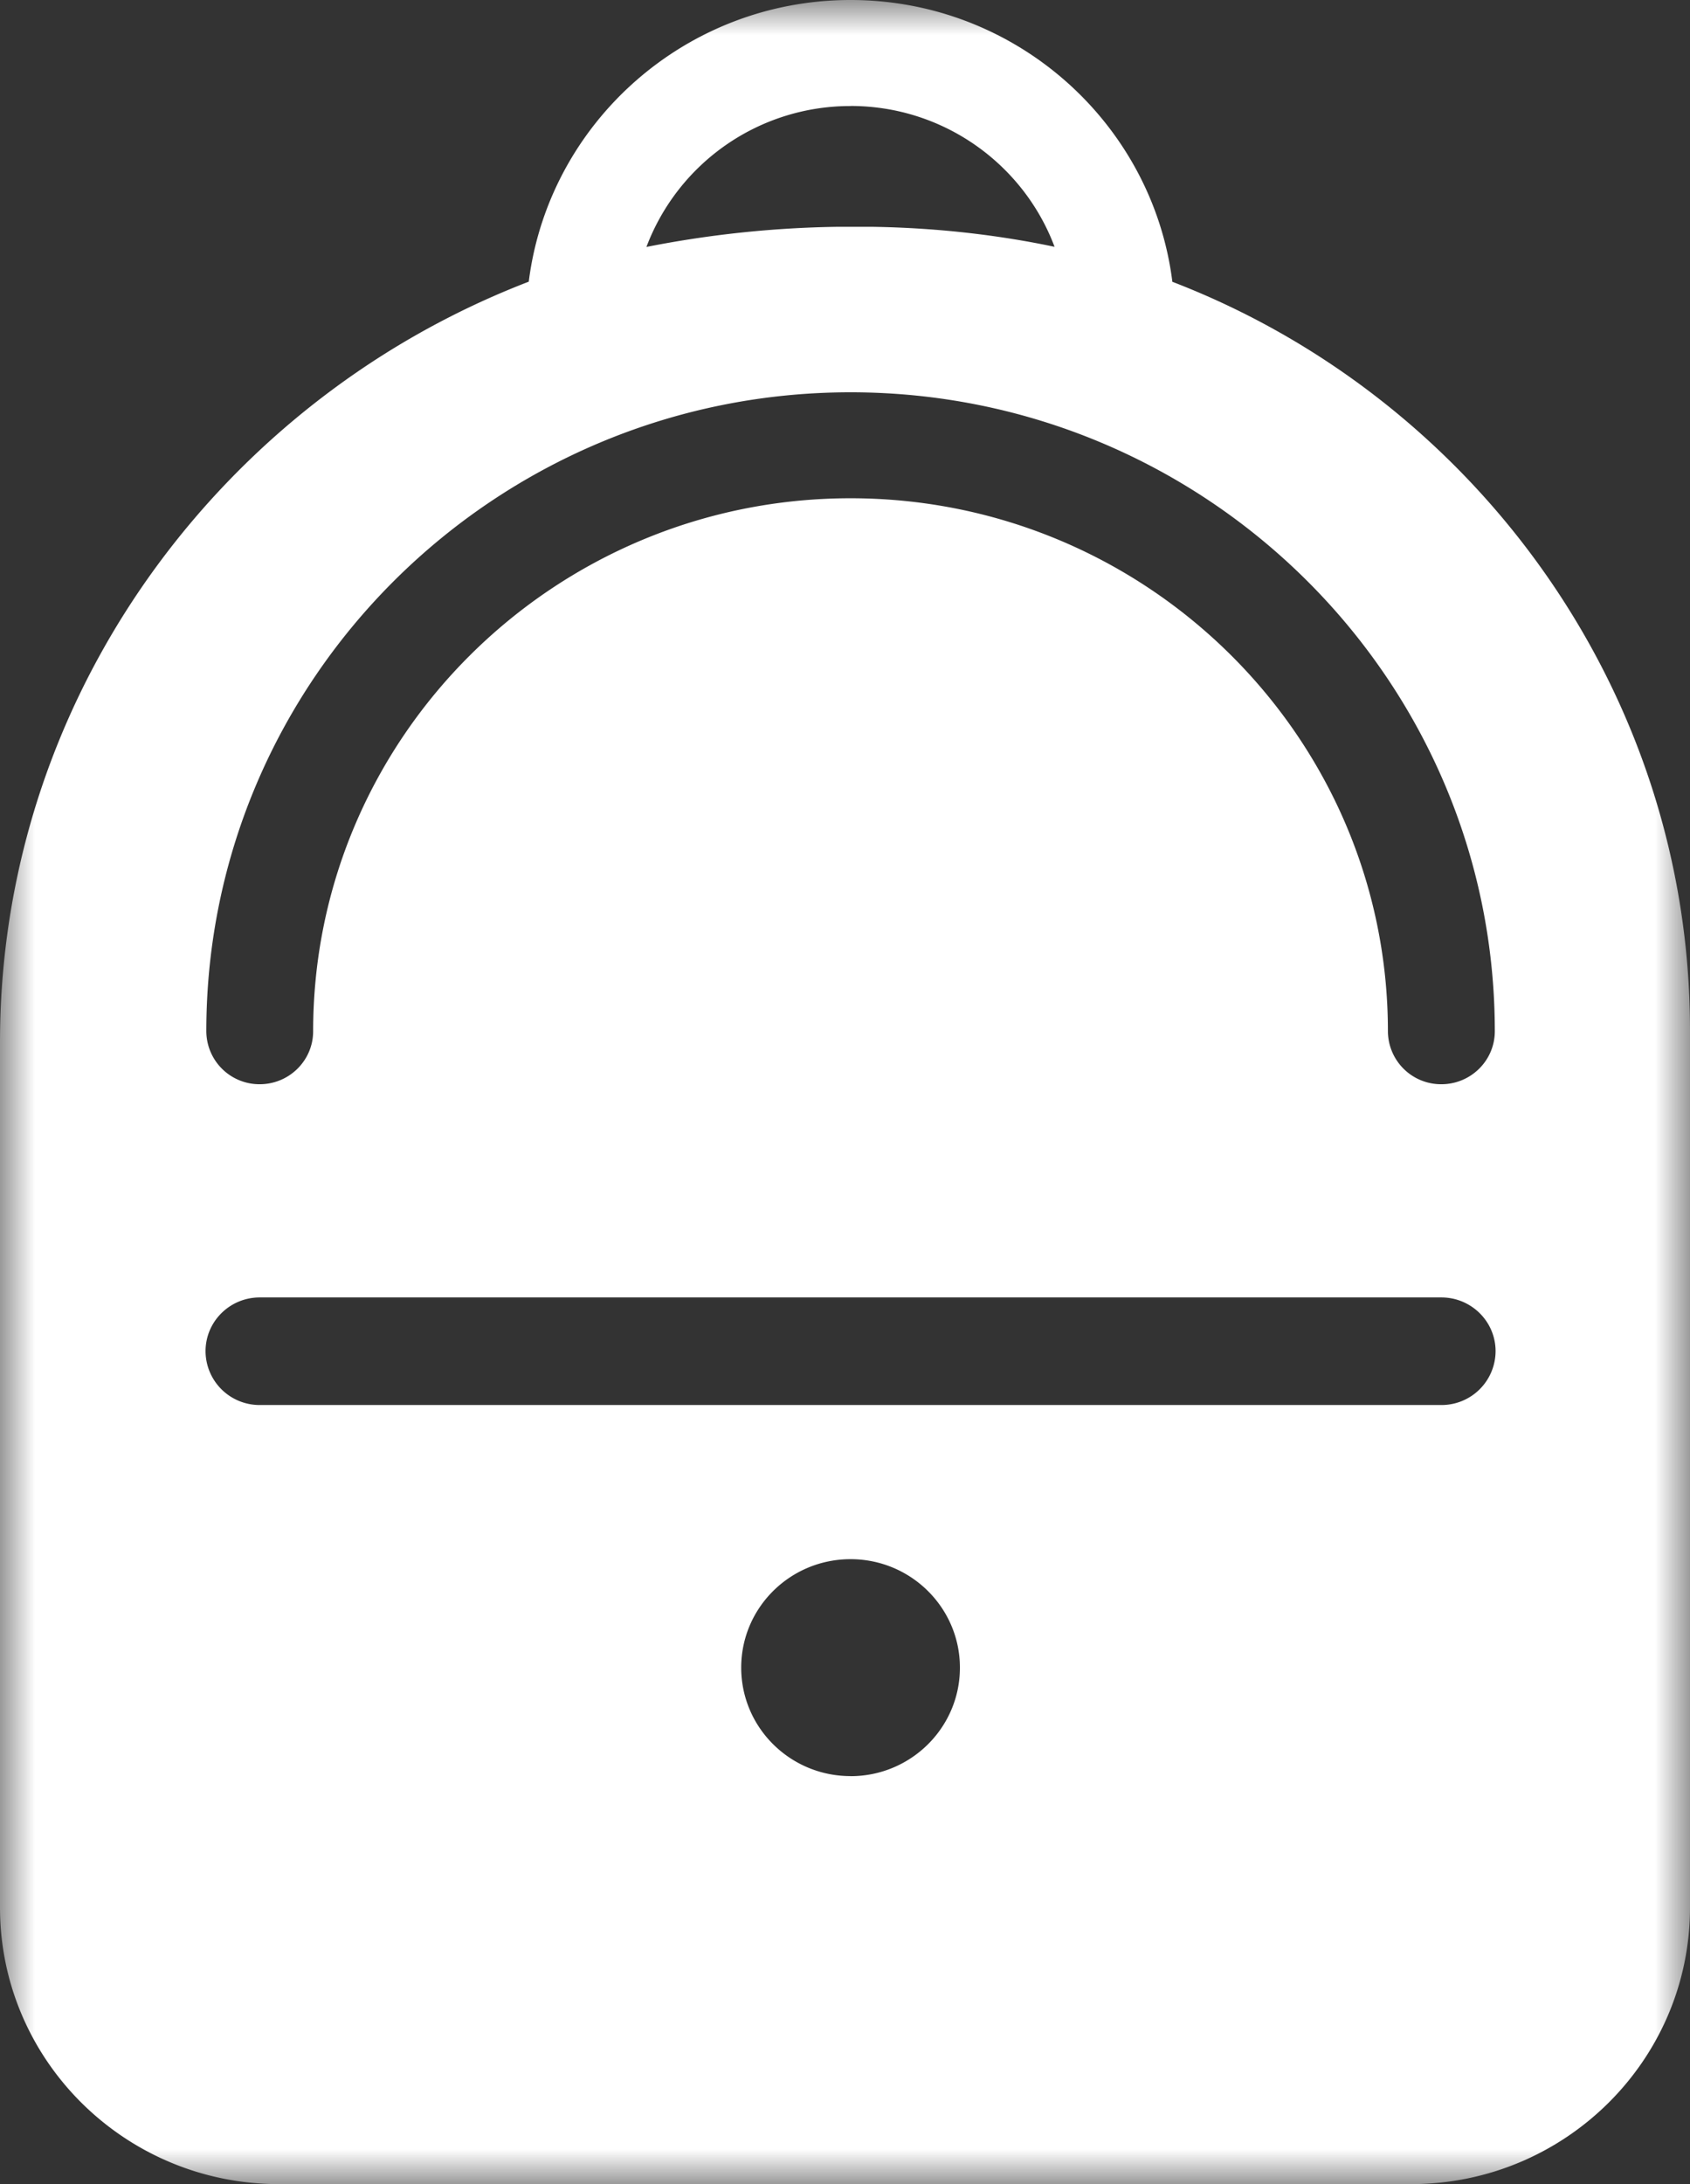<svg width="24" height="31" viewBox="0 0 24 31" xmlns="http://www.w3.org/2000/svg" xmlns:xlink="http://www.w3.org/1999/xlink">
    <rect x="0" y="0" width="24" height="31" fill="#333333" stroke="none"/>
    <defs>
        <path id="ez7xit07ma" d="M0 0h24v31H0z"/>
    </defs>
    <g fill="none" fill-rule="evenodd">
        <mask id="zc4andto5b" fill="#fff">
            <use xlink:href="#ez7xit07ma"/>
        </mask>
        <path d="M20.469 19.942H3.689a.767.767 0 0 1-.77-.764c0-.421.344-.763.77-.763h16.78c.425 0 .77.342.77.763a.767.767 0 0 1-.77.764m-8.39 5.267c-.858 0-1.553-.689-1.553-1.54 0-.85.695-1.539 1.553-1.539.857 0 1.553.69 1.553 1.54 0 .85-.696 1.54-1.553 1.54m0-19.642c5.044 0 9.149 4.068 9.149 9.069 0 .415-.34.752-.759.752a.755.755 0 0 1-.759-.752c0-4.171-3.423-7.565-7.631-7.565s-7.632 3.394-7.632 7.565c0 .415-.34.752-.759.752a.755.755 0 0 1-.758-.752c0-5 4.104-9.069 9.149-9.069m0-4.064c1.326 0 2.46.833 2.897 1.999-.7-.147-1.576-.269-2.599-.284h-.47a15.061 15.061 0 0 0-2.727.286 3.094 3.094 0 0 1 2.899-2M16.649 4c-.282-2.251-2.223-4-4.57-4-2.347 0-4.287 1.748-4.57 3.998a11.826 11.826 0 0 0-2.155 1.094C2.143 7.164 0 10.742 0 14.792v12.283C0 29.24 1.775 31 3.96 31h16.08c2.185 0 3.96-1.76 3.96-3.925V14.622C24 9.812 20.938 5.65 16.65 4" fill="#FFF" mask="url(#zc4andto5b)"/>
    </g>
</svg>
